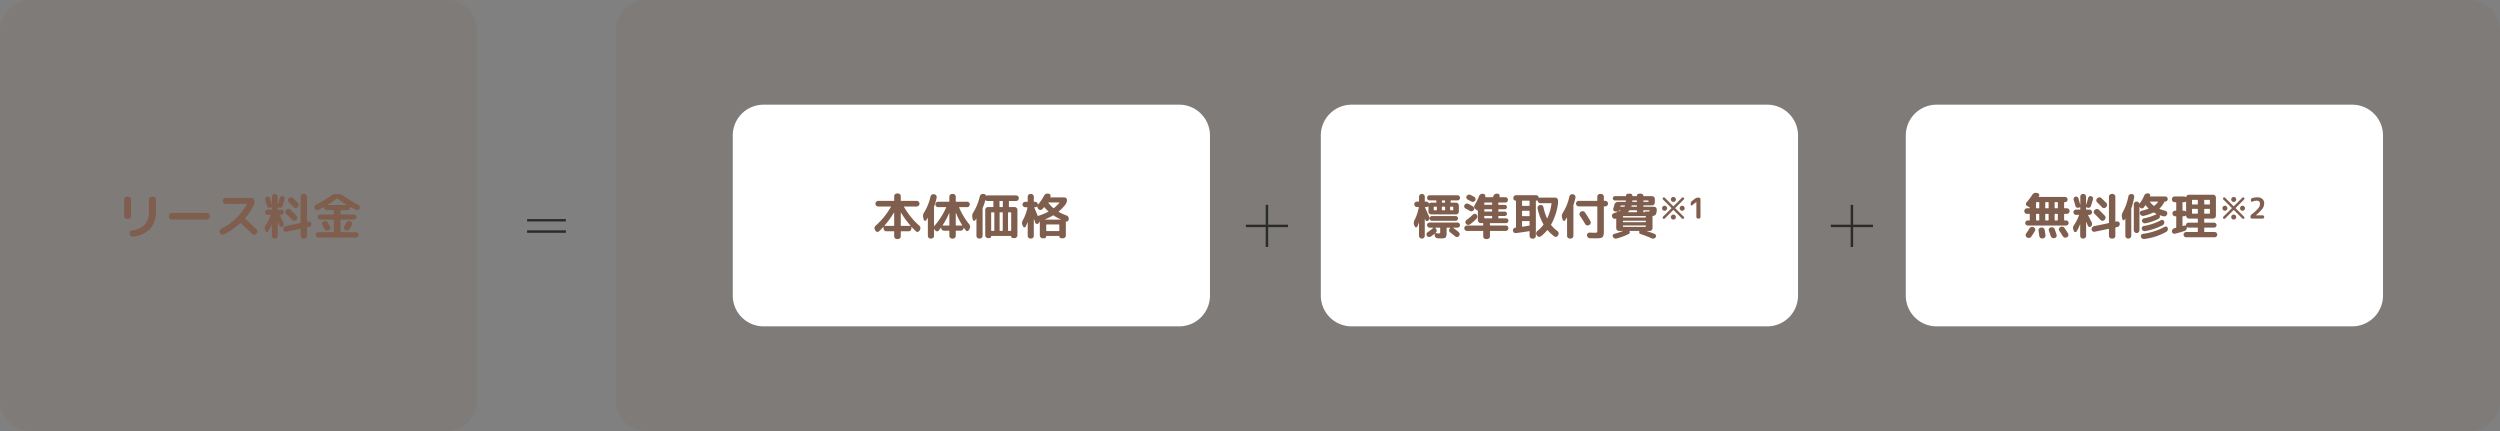 <svg xmlns="http://www.w3.org/2000/svg" width="812" height="140" viewBox="0 0 812 140">
  <rect x="0" y="0" width="812" height="140" fill="#808080" stroke="none"/>
  <g id="グループ_2822" data-name="グループ 2822" transform="translate(-344 -1356)">
    <path id="パス_1833" data-name="パス 1833" d="M10,0H602a10,10,0,0,1,10,10V130a10,10,0,0,1-10,10H10A10,10,0,0,1,0,130V10A10,10,0,0,1,10,0Z" transform="translate(544 1356)" fill="#715345" opacity="0.1"/>
    <path id="パス_1832" data-name="パス 1832" d="M10,0H145a10,10,0,0,1,10,10V130a10,10,0,0,1-10,10H10A10,10,0,0,1,0,130V10A10,10,0,0,1,10,0Z" transform="translate(344 1356)" fill="#715345" opacity="0.1"/>
    <path id="パス_1840" data-name="パス 1840" d="M44.772,4.888a.85.85,0,0,1,.632.272.889.889,0,0,1,.264.64V9.272a8.787,8.787,0,0,1-1.8,5.96,8.921,8.921,0,0,1-5.64,2.616.987.987,0,0,1-1.12-.768l-.032-.208a.8.8,0,0,1,.12-.648.827.827,0,0,1,.568-.36,7.143,7.143,0,0,0,4.384-1.984A6.975,6.975,0,0,0,43.38,9.32V5.8a.929.929,0,0,1,.912-.912Zm-8.544,7.2a.9.9,0,0,1-.9-.9V5.8a.889.889,0,0,1,.264-.64.85.85,0,0,1,.632-.272h.432a.929.929,0,0,1,.912.912v5.392a.85.85,0,0,1-.272.632.889.889,0,0,1-.64.264Zm14.56.224a.85.85,0,0,1-.632-.272.889.889,0,0,1-.264-.64v-.32a.889.889,0,0,1,.264-.64.85.85,0,0,1,.632-.272H62.212a.85.85,0,0,1,.632.272.889.889,0,0,1,.264.64v.32a.889.889,0,0,1-.264.64.85.85,0,0,1-.632.272Zm15.7,4.416-.08-.16a.839.839,0,0,1-.064-.68.889.889,0,0,1,.432-.536,19.687,19.687,0,0,0,8.4-7.984q.032-.032,0-.08a.094.094,0,0,0-.08-.048h-6.8a.929.929,0,0,1-.912-.912v-.16a.85.85,0,0,1,.272-.632.889.889,0,0,1,.64-.264h8.416a.889.889,0,0,1,.64.264.85.85,0,0,1,.272.632v.16a3.781,3.781,0,0,1-.4,1.744,17.909,17.909,0,0,1-2.608,3.76.12.12,0,0,0,0,.192q2.1,1.92,3.728,3.5a.876.876,0,0,1,.272.64.9.9,0,0,1-.256.64l-.192.176a.913.913,0,0,1-.648.256.885.885,0,0,1-.648-.272q-2.016-1.984-3.68-3.488a.17.17,0,0,0-.208.016,23.522,23.522,0,0,1-5.232,3.632.892.892,0,0,1-.712.056A.909.909,0,0,1,66.484,16.728ZM90.372,8.3q-.832-.88-1.584-1.616a.888.888,0,0,1,0-1.248l.08-.064a.957.957,0,0,1,.68-.272.9.9,0,0,1,.664.272q.576.544,1.584,1.584a.82.82,0,0,1,.232.64.97.97,0,0,1-.3.64l-.1.1A.832.832,0,0,1,91,8.576.86.86,0,0,1,90.372,8.3Zm-2.4.928.08-.08a.948.948,0,0,1,.672-.272.894.894,0,0,1,.656.272q.832.784,1.92,1.92a.856.856,0,0,1,.24.648.945.945,0,0,1-.288.648l-.1.1a.832.832,0,0,1-.632.248.86.86,0,0,1-.632-.28q-.944-1.024-1.936-1.968A.84.84,0,0,1,87.7,9.84.816.816,0,0,1,87.972,9.224Zm7.184,3.7a.778.778,0,0,1,.664.144.787.787,0,0,1,.328.576,1.013,1.013,0,0,1-.192.7.964.964,0,0,1-.608.392l-.5.1a.161.161,0,0,0-.128.176v2.592a.85.85,0,0,1-.272.632.889.889,0,0,1-.64.264h-.256a.889.889,0,0,1-.64-.264.85.85,0,0,1-.272-.632v-2.16q0-.144-.128-.112L88,16.248a.778.778,0,0,1-.664-.144.787.787,0,0,1-.328-.576,1.013,1.013,0,0,1,.192-.7.964.964,0,0,1,.608-.392l4.7-.976a.151.151,0,0,0,.128-.16V4.888a.85.85,0,0,1,.272-.632.889.889,0,0,1,.64-.264h.256a.889.889,0,0,1,.64.264.85.85,0,0,1,.272.632v7.984q0,.144.128.112ZM81.268,16.072l-.16-.384a1.5,1.5,0,0,1,.176-1.552A13.573,13.573,0,0,0,82.9,10.92q.032-.128-.1-.128h-.832a.874.874,0,0,1-.864-.864.8.8,0,0,1,.256-.6.844.844,0,0,1,.608-.248h1.216a.127.127,0,0,0,.144-.144V8.424q0-.128-.128-.1l-.368.128a.781.781,0,0,1-.672-.048.829.829,0,0,1-.416-.528q-.144-.544-.576-1.952a.821.821,0,0,1,.056-.624.808.808,0,0,1,.472-.416.778.778,0,0,1,1.008.512q.368,1.184.592,2.128a.016.016,0,1,0,.032,0V4.888a.9.9,0,0,1,.9-.9h.064a.9.9,0,0,1,.9.9V7.464q.016.016.048,0a21.951,21.951,0,0,0,.608-2.112.828.828,0,0,1,.36-.52.807.807,0,0,1,.616-.12.828.828,0,0,1,.52.36.757.757,0,0,1,.1.616q-.272,1.056-.656,2.224a.819.819,0,0,1-.456.512.879.879,0,0,1-.7.032l-.32-.128q-.128-.032-.128.1v.512a.127.127,0,0,0,.144.144h.96a.847.847,0,0,1,.848.848.844.844,0,0,1-.248.608.8.8,0,0,1-.6.256H85.94a.079.079,0,0,0-.072.04.072.072,0,0,0-.008.072q.4.768,1.184,2.336a1.044,1.044,0,0,1,.1.7,1.1,1.1,0,0,1-.36.624.583.583,0,0,1-.544.136.6.6,0,0,1-.432-.36q-.1-.192-.272-.608t-.256-.608q-.016-.032-.04-.032t-.024.032v4.464a.85.85,0,0,1-.272.632.889.889,0,0,1-.64.264h-.1a.889.889,0,0,1-.64-.264.85.85,0,0,1-.272-.632V13.9q0-.032-.016-.032a.046.046,0,0,0-.032.016,11.772,11.772,0,0,1-1.1,2.272.445.445,0,0,1-.456.224A.5.5,0,0,1,81.268,16.072Zm20.4-.224a.924.924,0,0,1-.7.04.909.909,0,0,1-.528-.456q-.384-.736-.7-1.248a.8.8,0,0,1-.1-.664.831.831,0,0,1,.416-.536l.1-.064a.924.924,0,0,1,.712-.1.88.88,0,0,1,.568.432q.576.96.768,1.344a.819.819,0,0,1,.048.688.879.879,0,0,1-.464.512Zm7.072-3.008.112.048a.849.849,0,0,1,.456.512.882.882,0,0,1-.04.688q-.432.8-.768,1.36a.892.892,0,0,1-.568.416.924.924,0,0,1-.712-.1l-.064-.048a.858.858,0,0,1-.408-.552.872.872,0,0,1,.1-.68q.416-.72.672-1.232a.85.85,0,0,1,.52-.456A.9.9,0,0,1,108.74,12.84ZM98.388,9.16a.858.858,0,0,1-.688.032.872.872,0,0,1-.512-.48.857.857,0,0,1-.024-.7.977.977,0,0,1,.472-.52,29.989,29.989,0,0,0,4.8-2.9,2.722,2.722,0,0,1,1.632-.56h.864a2.722,2.722,0,0,1,1.632.56,30.645,30.645,0,0,0,4.784,2.9.977.977,0,0,1,.472.52.9.9,0,0,1-.008.7.872.872,0,0,1-.512.48.858.858,0,0,1-.688-.032q-1.072-.512-1.888-.96a.064.064,0,0,0-.08.08.485.485,0,0,1,.016.144.831.831,0,0,1-.24.6.791.791,0,0,1-.592.248h-2.1q-.144,0-.144.128v1.12q0,.128.144.128h4.24a.847.847,0,0,1,.848.848.791.791,0,0,1-.248.592.831.831,0,0,1-.6.24h-4.24a.127.127,0,0,0-.144.144V16.28q0,.128.144.128H110.6a.831.831,0,0,1,.608.256.879.879,0,0,1,.008,1.232.823.823,0,0,1-.616.256H98.4a.823.823,0,0,1-.616-.256.879.879,0,0,1,.008-1.232.831.831,0,0,1,.608-.256h4.864q.144,0,.144-.128V12.472a.127.127,0,0,0-.144-.144h-4.24a.831.831,0,0,1-.6-.24.791.791,0,0,1-.248-.592.847.847,0,0,1,.848-.848h4.24q.144,0,.144-.128V9.4q0-.128-.144-.128h-2.1a.791.791,0,0,1-.592-.248.831.831,0,0,1-.24-.6.485.485,0,0,1,.016-.144.064.064,0,0,0-.08-.08Q99.46,8.648,98.388,9.16ZM104.4,5.48a32.388,32.388,0,0,1-2.928,2.032.039.039,0,0,0-.024.048.038.038,0,0,0,.04.032h6.016a.038.038,0,0,0,.04-.032.039.039,0,0,0-.024-.048A32.388,32.388,0,0,1,104.6,5.48.16.16,0,0,0,104.4,5.48Z" transform="translate(349 1415)" fill="#805e4e"/>
    <path id="パス_1837" data-name="パス 1837" d="M18.8,12.144H6.2v.792H18.8Zm0,3.672H6.2v.792H18.8Z" transform="translate(509 1415)" fill="#2b2b2b"/>
    <path id="パス_1834" data-name="パス 1834" d="M10,0H145a10,10,0,0,1,10,10V62a10,10,0,0,1-10,10H10A10,10,0,0,1,0,62V10A10,10,0,0,1,10,0Z" transform="translate(582 1390)" fill="#fff"/>
    <path id="パス_1841" data-name="パス 1841" d="M48.34,18.648a.889.889,0,0,1-.64-.264.85.85,0,0,1-.272-.632V16.264q0-.144-.128-.144H44.868a.85.85,0,0,1-.632-.272.889.889,0,0,1-.264-.64v-.432a.067.067,0,0,0-.04-.056q-.04-.024-.056.008-.72.784-1.36,1.392a.708.708,0,0,1-.608.192.687.687,0,0,1-.528-.352l-.176-.272a1.058,1.058,0,0,1-.152-.728,1.035,1.035,0,0,1,.344-.648A23.858,23.858,0,0,0,46.356,8.2q.064-.128-.064-.128H42.26a.905.905,0,0,1-.64-1.552.876.876,0,0,1,.64-.272H47.3a.113.113,0,0,0,.128-.128V4.728A.85.85,0,0,1,47.7,4.1a.889.889,0,0,1,.64-.264h.32a.889.889,0,0,1,.64.264.85.85,0,0,1,.272.632V6.12a.113.113,0,0,0,.128.128h5.04A.905.905,0,0,1,55.38,7.8a.876.876,0,0,1-.64.272H50.708q-.144,0-.08.128A23.988,23.988,0,0,0,55.6,14.312a1.035,1.035,0,0,1,.344.648,1.058,1.058,0,0,1-.152.728l-.176.272a.682.682,0,0,1-.52.352.739.739,0,0,1-.616-.192q-.576-.544-1.36-1.376-.016-.032-.056-.016t-.04.048v.432a.889.889,0,0,1-.264.64.85.85,0,0,1-.632.272H49.7q-.128,0-.128.144v1.488a.85.85,0,0,1-.272.632.889.889,0,0,1-.64.264Zm1.232-8.592v4.16q0,.144.128.144h2.944a.067.067,0,0,0,.056-.04q.024-.04.008-.056a28.9,28.9,0,0,1-3.072-4.224.054.054,0,0,0-.04-.016Q49.572,10.024,49.572,10.056ZM47.3,14.36q.128,0,.128-.144v-4.16q0-.032-.024-.032a.054.054,0,0,0-.04.016,28.9,28.9,0,0,1-3.072,4.224q-.032.064.064.1Zm9.744-1.984-.192-.736a2.032,2.032,0,0,1,.3-1.632,16.671,16.671,0,0,0,2.08-5.184.961.961,0,0,1,1.088-.736l.192.032a.915.915,0,0,1,.576.376.856.856,0,0,1,.144.664,18.745,18.745,0,0,1-.816,2.88.725.725,0,0,0-.048.256v6.24q0,.032.032,0a1,1,0,0,1,.176-.272,23.026,23.026,0,0,0,3.728-5.856q.064-.128-.08-.128H61.7a.836.836,0,0,1-.624-.264.869.869,0,0,1,0-1.232A.836.836,0,0,1,61.7,6.52h3.52q.128,0,.128-.144V4.888a.85.85,0,0,1,.272-.632.889.889,0,0,1,.64-.264h.272a.9.9,0,0,1,.9.9V6.376a.127.127,0,0,0,.144.144h3.536a.836.836,0,0,1,.624.264.869.869,0,0,1,0,1.232.836.836,0,0,1-.624.264h-2.5q-.144,0-.08.128a22.978,22.978,0,0,0,3.248,5.408,1.353,1.353,0,0,1,.3.728,1.223,1.223,0,0,1-.168.76l-.256.448a.557.557,0,0,1-.48.288.569.569,0,0,1-.512-.24q-.48-.672-.624-.88-.032-.016-.064.032v.08a.85.85,0,0,1-.272.632.889.889,0,0,1-.64.264H67.572a.127.127,0,0,0-.144.144v1.52a.9.9,0,0,1-.9.9H66.26a.889.889,0,0,1-.64-.264.85.85,0,0,1-.272-.632v-1.52q0-.144-.128-.144h-1.6a.889.889,0,0,1-.64-.264.85.85,0,0,1-.272-.632v-.064a.051.051,0,0,0-.032-.048.032.032,0,0,0-.048.016l-.672.912a.736.736,0,0,1-.576.28.707.707,0,0,1-.576-.248l-.224-.272a1.342,1.342,0,0,1-.16-.272q-.048-.048-.048,0v2.256a.85.85,0,0,1-.272.632.889.889,0,0,1-.64.264h-.192a.9.9,0,0,1-.9-.9V11.816a.028.028,0,0,0-.032-.032.065.065,0,0,0-.048.016q-.16.272-.48.752a.382.382,0,0,1-.432.16A.421.421,0,0,1,57.044,12.376Zm10.384-2.208V14.12q0,.128.144.128H69.46a.079.079,0,0,0,.072-.04.053.053,0,0,0-.008-.072,23.992,23.992,0,0,1-2.032-3.968.054.054,0,0,0-.04-.016Q67.428,10.152,67.428,10.168Zm-4.24,3.952a.063.063,0,0,0-.008.08.077.077,0,0,0,.072.048H65.22a.113.113,0,0,0,.128-.128V10.184q-.016-.016-.048,0A23.518,23.518,0,0,1,63.188,14.12ZM84.836,6.28a.127.127,0,0,0-.144.144v1.7q0,.128.144.128h1.712a.929.929,0,0,1,.912.912v8.272a.85.85,0,0,1-.272.632.889.889,0,0,1-.64.264h-.512a.6.6,0,0,1-.432-.168.561.561,0,0,1-.176-.424q0-.1-.08-.1H79.012q-.08,0-.08.1a.561.561,0,0,1-.176.424.6.6,0,0,1-.432.168h-.416a.9.9,0,0,1-.9-.9V9.16a.889.889,0,0,1,.264-.64.85.85,0,0,1,.632-.272h1.616a.113.113,0,0,0,.128-.128v-1.7q0-.144-.128-.144H77.732a.89.89,0,0,1-.576-.208.087.087,0,0,0-.08-.024.077.077,0,0,0-.064.056,17.433,17.433,0,0,1-.8,2.352.738.738,0,0,0-.064.256v8.88a.9.9,0,0,1-.9.9H75.06a.889.889,0,0,1-.64-.264.85.85,0,0,1-.272-.632V12.04a.038.038,0,0,0-.032-.04.039.039,0,0,0-.048.024q-.224.352-.336.512a.386.386,0,0,1-.424.168.4.4,0,0,1-.328-.328l-.16-.736a2.088,2.088,0,0,1,.3-1.632,17.07,17.07,0,0,0,2.1-5.184,1.029,1.029,0,0,1,.392-.624.973.973,0,0,1,.7-.208l.224.016a.749.749,0,0,1,.688.464q.064.128.176.064a1.084,1.084,0,0,1,.336-.064h9.28a.9.9,0,0,1,.9.9.889.889,0,0,1-.264.64.85.85,0,0,1-.632.272Zm-4.88,9.568v-5.76q0-.128-.144-.128H79.06a.113.113,0,0,0-.128.128v5.76q0,.144.128.144h.752A.127.127,0,0,0,79.956,15.848Zm2.736,0v-5.76a.113.113,0,0,0-.128-.128H81.8a.113.113,0,0,0-.128.128v5.76q0,.144.128.144h.768Q82.692,15.992,82.692,15.848Zm.032-7.728v-1.7a.127.127,0,0,0-.144-.144h-.8a.127.127,0,0,0-.144.144v1.7q0,.128.144.128h.8Q82.724,8.248,82.724,8.12ZM85.3,9.96h-.752q-.144,0-.144.128v5.76a.127.127,0,0,0,.144.144H85.3q.128,0,.128-.144v-5.76A.113.113,0,0,0,85.3,9.96Zm4.016,4.608-.192-.4a1.679,1.679,0,0,1,.08-1.6,15.557,15.557,0,0,0,1.52-4.128q.032-.128-.1-.128h-.64a.836.836,0,0,1-.624-.264.869.869,0,0,1,0-1.232.836.836,0,0,1,.624-.264h.688q.128,0,.128-.144V4.888a.85.85,0,0,1,.272-.632.889.889,0,0,1,.64-.264h.16a.889.889,0,0,1,.64.264.85.85,0,0,1,.272.632v1.52q0,.144.128.144h.3a.836.836,0,0,1,.624.264.857.857,0,0,1,.256.616v.016q0,.032.024.032a.054.054,0,0,0,.04-.016l.016-.016a16.353,16.353,0,0,0,1.936-2.88,1.313,1.313,0,0,1,.544-.56A1.115,1.115,0,0,1,97.4,3.88l.208.032a.687.687,0,0,1,.528.352.649.649,0,0,1,.032.624.078.078,0,0,1-.016.04.262.262,0,0,1-.032.04.121.121,0,0,0,.008.1.077.077,0,0,0,.072.048h4.512a.819.819,0,0,1,.592.232.778.778,0,0,1,.24.584,2.369,2.369,0,0,1-.48,1.488,13.5,13.5,0,0,1-2.192,2.272q-.1.064.016.144a16.2,16.2,0,0,0,2.528,1.152,1.07,1.07,0,0,1,.7,1.184l-.048.288a.564.564,0,0,1-.28.408.614.614,0,0,1-.5.056q-.1-.032-.1.08v4.48a.889.889,0,0,1-.264.64.85.85,0,0,1-.632.272h-.576a.685.685,0,0,1-.656-.656.085.085,0,0,0-.1-.1H96.916a.085.085,0,0,0-.1.1.641.641,0,0,1-.192.456.62.62,0,0,1-.464.2h-.512a.929.929,0,0,1-.912-.912V12.968q0-.064-.08.016-.032.016-.032.032a1.025,1.025,0,0,1-.432.608.632.632,0,0,1-.96-.32q-.064-.176-.192-.568t-.208-.6a.046.046,0,0,0-.032-.016q-.016,0-.016.032v5.44a.85.85,0,0,1-.272.632.889.889,0,0,1-.64.264h-.16a.889.889,0,0,1-.64-.264.85.85,0,0,1-.272-.632V13.16q-.016-.016-.048,0-.368.96-.608,1.44a.419.419,0,0,1-.416.248A.446.446,0,0,1,89.316,14.568ZM101.06,15.9V14.04q0-.128-.144-.128H96.948a.113.113,0,0,0-.128.128V15.9q0,.144.128.144h3.968A.127.127,0,0,0,101.06,15.9Zm.48-3.648a15.466,15.466,0,0,1-2.32-1.264.177.177,0,0,0-.224,0,21.267,21.267,0,0,1-2.624,1.28.046.046,0,0,0-.016.032q0,.016.032.016h5.136q.032,0,.032-.024A.054.054,0,0,0,101.54,12.248ZM97.556,6.76a.069.069,0,0,0-.056.032.057.057,0,0,0-.008.064,11.04,11.04,0,0,0,1.6,1.7q.128.1.208.032a11.448,11.448,0,0,0,1.792-1.728q.064-.1-.064-.1ZM93.028,8.312q-.144,0-.08.112.208.48.568,1.376t.5,1.232a.134.134,0,0,0,.176.08h.032a18.292,18.292,0,0,0,3.248-1.344q.112-.048,0-.16a13.866,13.866,0,0,1-1.248-1.28.1.1,0,0,0-.176.016q-.368.432-.512.592a.775.775,0,0,1-.624.256.88.88,0,0,1-.624-.288l-.112-.112a.926.926,0,0,1-.24-.736q0-.1-.064-.032a.838.838,0,0,1-.656.288Z" transform="translate(587 1415)" fill="#805e4e"/>
    <path id="パス_1835" data-name="パス 1835" d="M10,0H145a10,10,0,0,1,10,10V62a10,10,0,0,1-10,10H10A10,10,0,0,1,0,62V10A10,10,0,0,1,10,0Z" transform="translate(773 1390)" fill="#fff"/>
    <path id="パス_1836" data-name="パス 1836" d="M10,0H145a10,10,0,0,1,10,10V62a10,10,0,0,1-10,10H10A10,10,0,0,1,0,62V10A10,10,0,0,1,10,0Z" transform="translate(963 1390)" fill="#fff"/>
    <path id="パス_1842" data-name="パス 1842" d="M31.1,12.712a.768.768,0,1,1,0-1.536h7.7a.768.768,0,1,1,0,1.536Zm6.96,2.24a.051.051,0,0,0-.048.032.032.032,0,0,0,.016.048,18.534,18.534,0,0,1,1.76,1.376.884.884,0,0,1,.3.608.871.871,0,0,1-.208.656.871.871,0,0,1-1.232.1q-1.088-.9-1.648-1.312a.852.852,0,0,1-.336-.576.751.751,0,0,1,.192-.624l.176-.192q.032-.016.008-.064t-.056-.048H36a.127.127,0,0,0-.144.144v1.3a3.22,3.22,0,0,1-.272,1.688q-.272.344-1.328.344-.7,0-1.28-.032A1.013,1.013,0,0,1,32.3,18.1a.926.926,0,0,1-.3-.656l-.032-.4q0-.128-.128-.048a13.366,13.366,0,0,1-1.152.848.882.882,0,0,1-.672.112.9.9,0,0,1-.56-.384.8.8,0,0,1-.12-.632.766.766,0,0,1,.36-.52,13.3,13.3,0,0,0,1.776-1.36q.032-.016.016-.064t-.048-.048H30.351a.832.832,0,1,1,0-1.664h9.024a.832.832,0,1,1,0,1.664Zm-4.288,1.312V15.1q0-.144-.128-.144H32.271q-.032,0-.056.048t.008.064l.16.192a.948.948,0,0,1,.248.672.846.846,0,0,1-.3.64.343.343,0,0,1-.08.064q-.032.016-.008.064t.056.048q.7.048.992.048a.756.756,0,0,0,.416-.064A.9.9,0,0,0,33.775,16.264Zm-8.24-1.7-.176-.4a1.8,1.8,0,0,1,.064-1.616,15.925,15.925,0,0,0,1.408-4.176q.032-.128-.112-.128h-.48a.836.836,0,0,1-.624-.264.869.869,0,0,1,0-1.232.836.836,0,0,1,.624-.264h.528A.113.113,0,0,0,26.9,6.36V4.888a.85.85,0,0,1,.272-.632.889.889,0,0,1,.64-.264h.048a.889.889,0,0,1,.64.264.85.85,0,0,1,.272.632V6.36q0,.128.144.128h.368a.817.817,0,0,1,.816.592.08.08,0,0,0,.064.04q.048.008.064-.024a.83.83,0,0,1,.656-.272H32.4a.113.113,0,0,0,.128-.128V6.232A.113.113,0,0,0,32.4,6.1H30.351a.791.791,0,0,1-.592-.248.831.831,0,0,1-.24-.6.82.82,0,0,1,.832-.832h9.024a.82.82,0,0,1,.832.832.831.831,0,0,1-.24.6.791.791,0,0,1-.592.248H37.311q-.144,0-.144.128V6.7q0,.128.144.128h1.616a.929.929,0,0,1,.912.912v2a.85.85,0,0,1-.272.632.889.889,0,0,1-.64.264H30.879a.889.889,0,0,1-.64-.264.85.85,0,0,1-.272-.632V8.056a.051.051,0,0,0-.032-.048.052.052,0,0,0-.064.016.872.872,0,0,1-.592.224h-.352q-.144,0-.08.128.064.16,1.344,3.008a1.075,1.075,0,0,1,.056.7,1.028,1.028,0,0,1-.376.584.606.606,0,0,1-.944-.256q-.016-.048-.056-.152t-.056-.152a.046.046,0,0,0-.032-.016q-.016,0-.016.032v5.472a.85.85,0,0,1-.272.632.889.889,0,0,1-.64.264h-.048a.889.889,0,0,1-.64-.264.85.85,0,0,1-.272-.632V13.336q-.016-.016-.048,0-.272.752-.5,1.248a.4.4,0,0,1-.408.248A.422.422,0,0,1,25.535,14.568Zm11.472-6.3v.88a.127.127,0,0,0,.144.144h.736q.128,0,.128-.144v-.88q0-.144-.128-.144h-.736A.127.127,0,0,0,37.007,8.264ZM34.335,6.232V6.7q0,.128.144.128h.736q.144,0,.144-.128V6.232q0-.128-.144-.128h-.736Q34.335,6.1,34.335,6.232Zm-.016,2.032v.88q0,.144.128.144h.8q.128,0,.128-.144v-.88q0-.144-.128-.144h-.8Q34.319,8.12,34.319,8.264Zm-2.64,0v.88q0,.144.128.144h.752q.128,0,.128-.144v-.88q0-.144-.128-.144h-.752Q31.679,8.12,31.679,8.264Zm13.56-2.776a.827.827,0,0,1-.1.664.872.872,0,0,1-.552.392.914.914,0,0,1-.68-.088q-.4-.224-1.216-.656a.8.8,0,0,1-.32-1.12.952.952,0,0,1,.552-.432.881.881,0,0,1,.7.064q.3.144,1.216.64A.8.8,0,0,1,45.239,5.488Zm-3.224,3.24a.826.826,0,0,1-.416-.512.794.794,0,0,1,.08-.64A.93.93,0,0,1,42.9,7.208q.736.368,1.472.8a.858.858,0,0,1,.408.552.793.793,0,0,1-.12.664.929.929,0,0,1-1.248.272Q42.767,9.112,42.015,8.728Zm1.424,5.152a.959.959,0,0,1-.688.152.931.931,0,0,1-.608-.36.811.811,0,0,1-.168-.648.868.868,0,0,1,.36-.584A19.44,19.44,0,0,0,44.4,10.7a.812.812,0,0,1,1.184.016.935.935,0,0,1,.264.64.874.874,0,0,1-.248.64A15.12,15.12,0,0,1,43.439,13.88Zm6.64-.416a.127.127,0,0,0-.144.144v.512q0,.128.144.128h4.976a.857.857,0,0,1,.616.256.869.869,0,0,1,0,1.248.857.857,0,0,1-.616.256H50.079a.127.127,0,0,0-.144.144v1.6a.9.9,0,0,1-.9.9h-.384a.9.9,0,0,1-.9-.9v-1.6a.127.127,0,0,0-.144-.144H42.479a.857.857,0,0,1-.616-.256.869.869,0,0,1,0-1.248.857.857,0,0,1,.616-.256h5.136q.144,0,.144-.128v-.512a.127.127,0,0,0-.144-.144h-.688a.929.929,0,0,1-.912-.912V9.592a.245.245,0,0,0-.112-.208l-.7-.464a.929.929,0,0,1-.272-1.248,19.737,19.737,0,0,0,1.488-3.008,1.156,1.156,0,0,1,.48-.576,1.011,1.011,0,0,1,.72-.144l.208.032a.7.7,0,0,1,.52.344.685.685,0,0,1,.072.616q-.032.112.1.112h2.256a.175.175,0,0,0,.176-.112q.016-.048.056-.136t.056-.136A1.15,1.15,0,0,1,52.239,3.9l.208.016a.67.67,0,0,1,.536.328.715.715,0,0,1,.072.632l-.016.032v.032q-.032.112.1.112h1.792a.817.817,0,0,1,.6.248.889.889,0,0,1,0,1.232.817.817,0,0,1-.6.248H52.8q-.144,0-.144.128v.5q0,.128.144.128h1.952a.67.67,0,0,1,.5.208.755.755,0,0,1,0,1.024.67.67,0,0,1-.5.208H52.8q-.144,0-.144.128v.48a.127.127,0,0,0,.144.144h1.952a.67.67,0,0,1,.5.208.71.71,0,0,1,.2.512.684.684,0,0,1-.7.7H52.8a.127.127,0,0,0-.144.144v.48a.127.127,0,0,0,.144.144h2.368a.765.765,0,0,1,.768.768.767.767,0,0,1-.224.552.728.728,0,0,1-.544.232ZM48.1,6.9v.5q0,.128.144.128H50.5q.144,0,.144-.128V6.9q0-.128-.144-.128H48.239Q48.1,6.776,48.1,6.9Zm0,2.192v.48a.127.127,0,0,0,.144.144H50.5a.127.127,0,0,0,.144-.144V9.1q0-.128-.144-.128H48.239Q48.1,8.968,48.1,9.1Zm.144,2.816H50.5a.127.127,0,0,0,.144-.144v-.48a.127.127,0,0,0-.144-.144H48.239a.127.127,0,0,0-.144.144v.48A.127.127,0,0,0,48.239,11.912ZM58.367,16.7a.809.809,0,0,1-.64-.184.834.834,0,0,1-.32-.6.925.925,0,0,1,.784-.992h.064q.144-.032.144-.144V6.28a.1.1,0,0,0-.112-.112.728.728,0,0,1-.536-.216.709.709,0,0,1-.216-.52V5.288a.9.9,0,0,1,.88-.88h6.512a.831.831,0,0,1,.6.24.9.9,0,0,1,.28.576.079.079,0,0,0,.04.072.053.053,0,0,0,.072-.008.917.917,0,0,1,.416-.1h4.8a.889.889,0,0,1,.64.264.85.85,0,0,1,.272.632V7a18.975,18.975,0,0,1-2.24,6.912.184.184,0,0,0,.032.224,10.155,10.155,0,0,0,1.968,1.872,1,1,0,0,1,.32,1.3l-.112.192a.8.8,0,0,1-.528.408.738.738,0,0,1-.64-.12,13.938,13.938,0,0,1-2.176-2.016q-.08-.08-.16.016a12.627,12.627,0,0,1-2.032,1.968.846.846,0,0,1-.672.16.832.832,0,0,1-.576-.384l-.16-.24a.914.914,0,0,1-.112-.688.968.968,0,0,1,.384-.592,11.06,11.06,0,0,0,1.936-1.984.207.207,0,0,0,.016-.208,18.318,18.318,0,0,1-1.888-5.072.922.922,0,0,1,.128-.7.875.875,0,0,1,.576-.416l.144-.032a.841.841,0,0,1,.664.12.867.867,0,0,1,.392.568,16.772,16.772,0,0,0,1.152,3.6.065.065,0,0,0,.112,0,17.128,17.128,0,0,0,1.36-4.752Q69.967,7,69.823,7H66.335a.859.859,0,0,1-.608-.24.9.9,0,0,1-.288-.592q0-.112-.112-.08a.923.923,0,0,1-.352.08.113.113,0,0,0-.128.128V17.608a.929.929,0,0,1-.912.912H63.7a.85.85,0,0,1-.632-.272.889.889,0,0,1-.264-.64V16.2q0-.144-.144-.112Q60.319,16.472,58.367,16.7Zm2-10.384V7.72a.127.127,0,0,0,.144.144h2.144A.127.127,0,0,0,62.8,7.72V6.312a.127.127,0,0,0-.144-.144H60.511A.127.127,0,0,0,60.367,6.312Zm0,3.28v1.456a.127.127,0,0,0,.144.144h2.144a.127.127,0,0,0,.144-.144V9.592q0-.128-.144-.128H60.511Q60.367,9.464,60.367,9.592Zm0,3.328V14.5q0,.16.144.128l1.232-.192.912-.144a.156.156,0,0,0,.144-.16V12.92q0-.128-.144-.128H60.511Q60.367,12.792,60.367,12.92ZM78.8,8.04a.929.929,0,0,1-.912-.912.85.85,0,0,1,.272-.632.889.889,0,0,1,.64-.264h5.856a.127.127,0,0,0,.144-.144v-1.2a.9.9,0,0,1,.9-.9h.32a.889.889,0,0,1,.64.264.85.85,0,0,1,.272.632v1.2a.127.127,0,0,0,.144.144h.3a.889.889,0,0,1,.64.264.85.85,0,0,1,.272.632.929.929,0,0,1-.912.912h-.3a.127.127,0,0,0-.144.144V15.8q0,.656-.024,1.032a2.7,2.7,0,0,1-.136.7,1.236,1.236,0,0,1-.256.472,1.173,1.173,0,0,1-.48.248,3.077,3.077,0,0,1-.72.128q-.384.024-1.056.024-1.072,0-1.856-.032a.953.953,0,0,1-.656-.288,1.02,1.02,0,0,1-.3-.656.821.821,0,0,1,.24-.632.785.785,0,0,1,.624-.248q1.04.048,1.584.048a1.651,1.651,0,0,0,.784-.1q.128-.1.128-.648V8.184a.127.127,0,0,0-.144-.144Zm3.408,6.016-.112.064a.879.879,0,0,1-.688.072.861.861,0,0,1-.544-.424q-.848-1.472-1.7-2.7a.915.915,0,0,1-.144-.68.828.828,0,0,1,.384-.568l.112-.08A.869.869,0,0,1,80.2,9.6a.879.879,0,0,1,.584.376q1.088,1.616,1.776,2.848a.818.818,0,0,1,.08.688A.89.89,0,0,1,82.207,14.056Zm-8.656-1.664-.192-.7a1.959,1.959,0,0,1,.272-1.616,16.249,16.249,0,0,0,2.1-5.248.961.961,0,0,1,1.088-.736l.176.032a.905.905,0,0,1,.576.384.88.88,0,0,1,.144.672,18.085,18.085,0,0,1-.64,2.352.81.81,0,0,0-.032.272v9.792a.85.85,0,0,1-.272.632.889.889,0,0,1-.64.264h-.24a.889.889,0,0,1-.64-.264.85.85,0,0,1-.272-.632v-5.9q0-.032-.024-.032a.054.054,0,0,0-.04.016q-.256.432-.576.88a.415.415,0,0,1-.44.168A.434.434,0,0,1,73.551,12.392Zm16.112-.9-.048-.112a.838.838,0,0,1,.032-.68.825.825,0,0,1,.512-.44q.7-.224,1.312-.48a.046.046,0,0,0,.016-.032q0-.016-.032-.016l-.816-.048a.655.655,0,0,1-.544-.3.691.691,0,0,1-.1-.608q.256-.9.368-1.328a1.228,1.228,0,0,1,.424-.632,1.113,1.113,0,0,1,.712-.248h2.416q.16,0,.16-.128a.661.661,0,0,1,.008-.088.662.662,0,0,0,.008-.088q0-.144-.128-.144H90.543a.7.7,0,0,1,0-1.408h3.472a.1.1,0,0,0,.112-.112.683.683,0,0,1,.688-.688h.7a.683.683,0,0,1,.688.688.1.1,0,0,0,.112.112h1.248a.1.1,0,0,0,.112-.112.683.683,0,0,1,.688-.688h.688a.691.691,0,0,1,.5.2.651.651,0,0,1,.208.488q0,.112.1.112h2.72a.889.889,0,0,1,.64.264.85.85,0,0,1,.272.632v1.2a.929.929,0,0,1-.912.912H99.887a.113.113,0,0,0-.128.128v.176a.113.113,0,0,0,.128.128h3.328a.876.876,0,0,1,.64.272.822.822,0,0,1,.256.64,3.527,3.527,0,0,1-.312,1.584,1.161,1.161,0,0,1-.936.48q-.128,0-.128.144v3.84a.9.9,0,0,1-.9.9h-.928a.065.065,0,0,0-.016.048q1.648.544,2.56.928a.651.651,0,0,1,.392.456.758.758,0,0,1-.088.616.935.935,0,0,1-.544.408.987.987,0,0,1-.688-.04,34.791,34.791,0,0,0-3.68-1.408.653.653,0,0,1-.392-.36.611.611,0,0,1,.008-.536q.032-.112-.064-.112H95.3q-.08,0-.048.08a.619.619,0,0,1,.08.5.535.535,0,0,1-.3.384,19.511,19.511,0,0,1-3.984,1.5.939.939,0,0,1-.68-.064,1.106,1.106,0,0,1-.5-.5.644.644,0,0,1-.008-.584.651.651,0,0,1,.456-.376,26.985,26.985,0,0,0,2.784-.9.046.046,0,0,0,.016-.032q0-.016-.032-.016H91.855a.9.9,0,0,1-.9-.9V12.12q0-.128-.128-.1a.9.9,0,0,1-.7-.024A.847.847,0,0,1,89.663,11.5Zm10.1-5.248V6.44a.113.113,0,0,0,.128.128H101.3q.144,0,.144-.128V6.248q0-.128-.144-.128H99.887A.113.113,0,0,0,99.759,6.248Zm.8,8.3v-.176a.127.127,0,0,0-.144-.144H93.279a.127.127,0,0,0-.144.144v.176a.127.127,0,0,0,.144.144h7.136A.127.127,0,0,0,100.559,14.552Zm0-1.52V12.84a.127.127,0,0,0-.144-.144H93.279a.127.127,0,0,0-.144.144v.192q0,.128.144.128h7.136Q100.559,13.16,100.559,13.032Zm-.8-3.6V9.8a.113.113,0,0,0,.128.128h.288a.028.028,0,0,0,.032-.032.152.152,0,0,1,.048-.144.2.2,0,0,1,.144-.064q.48.016,1.04.016a.539.539,0,0,0,.264-.04q.056-.04.072-.232.032-.144-.112-.144H99.887Q99.759,9.288,99.759,9.432ZM96.175,6.264a.662.662,0,0,1-.008.088.662.662,0,0,0-.008.088.113.113,0,0,0,.128.128h1.248q.144,0,.144-.128V6.248q0-.128-.144-.128H96.319A.127.127,0,0,0,96.175,6.264Zm-.3,1.76q-.032.128.1.128h1.568q.144,0,.144-.128V7.848q0-.128-.144-.128H96.1q-.144,0-.16.112a.5.5,0,0,0-.032.1A.5.5,0,0,1,95.871,8.024ZM94.8,9.832a.044.044,0,0,0-.008.064.069.069,0,0,0,.056.032h2.688q.144,0,.144-.128V9.432a.127.127,0,0,0-.144-.144H95.391a.245.245,0,0,0-.208.112A4.485,4.485,0,0,1,94.8,9.832Zm5.616,1.344H93.279q-.144,0-.144.128V11.5a.127.127,0,0,0,.144.144h7.136a.127.127,0,0,0,.144-.144V11.3Q100.559,11.176,100.415,11.176ZM92.287,8.008q-.032.144.1.144h1.088a.2.2,0,0,0,.208-.112q.016-.032.048-.1t.048-.1q.032-.112-.1-.112H92.511a.151.151,0,0,0-.16.128.621.621,0,0,0-.032.08A.621.621,0,0,1,92.287,8.008Zm-.48,1.536a.041.041,0,0,0,.016.056.057.057,0,0,0,.064.008q.32-.16.464-.24a.065.065,0,0,0,.016-.048.028.028,0,0,0-.032-.032h-.3q-.112,0-.176.144a.183.183,0,0,1-.016.056A.172.172,0,0,1,91.807,9.544Zm14.039-.9a.79.79,0,0,1,.233-.574.767.767,0,0,1,.569-.238.812.812,0,0,1,0,1.624.767.767,0,0,1-.569-.238A.79.79,0,0,1,105.846,8.64Zm2.856,2.865a.812.812,0,0,1,1.624,0,.767.767,0,0,1-.238.569.823.823,0,0,1-1.148,0A.767.767,0,0,1,108.7,11.505Zm2.865-2.865a.813.813,0,0,1,.812-.812.767.767,0,0,1,.569.238.823.823,0,0,1,0,1.148.767.767,0,0,1-.569.238.813.813,0,0,1-.812-.812ZM108.7,5.775a.767.767,0,0,1,.238-.569.823.823,0,0,1,1.148,0,.767.767,0,0,1,.238.569.812.812,0,0,1-1.624,0Zm-2.557,5.609,2.744-2.735a.07.07,0,0,0,0-.112L106.144,5.8a.409.409,0,1,1,.579-.579l2.735,2.744a.07.07,0,0,0,.112,0L112.3,5.224a.409.409,0,1,1,.579.579l-2.744,2.735a.07.07,0,0,0,0,.112l2.744,2.735a.409.409,0,1,1-.579.579L109.57,9.219a.07.07,0,0,0-.112,0l-2.735,2.744a.409.409,0,1,1-.579-.579ZM115.561,7.7a.238.238,0,0,1-.275.028.246.246,0,0,1-.145-.233V7.119a1.027,1.027,0,0,1,.42-.849l1-.765a1.538,1.538,0,0,1,.952-.317h.28a.5.5,0,0,1,.369.159.518.518,0,0,1,.154.373v5.749a.518.518,0,0,1-.154.373.5.5,0,0,1-.369.159h-.28a.542.542,0,0,1-.532-.532V6.624l-.009-.009-.009.009Z" transform="translate(778 1415)" fill="#805e4e"/>
    <path id="パス_1843" data-name="パス 1843" d="M34.4,10.472a.912.912,0,0,1,0-1.824h.736a.113.113,0,0,0,.128-.128.232.232,0,0,0-.112-.192l-.784-.464a.66.66,0,0,1-.344-.52.743.743,0,0,1,.184-.6,19.735,19.735,0,0,0,1.9-2.512,1.384,1.384,0,0,1,.6-.5,1.214,1.214,0,0,1,.76-.088l.352.08a.675.675,0,0,1,.48.392.6.6,0,0,1-.032.6q-.016.016-.048.056a.123.123,0,0,0-.032.056.063.063,0,0,0-.008.08.077.077,0,0,0,.072.048h8.464a.849.849,0,0,1,.6,1.448.817.817,0,0,1-.6.248h-.144a.127.127,0,0,0-.144.144V8.52q0,.128.144.128h.72a.912.912,0,0,1,0,1.824h-.72q-.144,0-.144.128v1.856a.127.127,0,0,0,.144.144h.48a.82.82,0,0,1,.832.832.778.778,0,0,1-.24.584.819.819,0,0,1-.592.232H34.639a.819.819,0,0,1-.592-.232.778.778,0,0,1-.24-.584.82.82,0,0,1,.832-.832h.48a.127.127,0,0,0,.144-.144V10.6q0-.128-.144-.128Zm8.944-3.68V8.52a.113.113,0,0,0,.128.128h.768q.144,0,.144-.128V6.792a.127.127,0,0,0-.144-.144h-.768Q43.343,6.648,43.343,6.792Zm0,3.808v1.856q0,.144.128.144h.768a.127.127,0,0,0,.144-.144V10.6q0-.128-.144-.128h-.768A.113.113,0,0,0,43.343,10.6ZM40.3,6.792V8.52a.113.113,0,0,0,.128.128h.832a.113.113,0,0,0,.128-.128V6.792q0-.144-.128-.144h-.832Q40.3,6.648,40.3,6.792Zm0,3.808v1.856q0,.144.128.144h.832q.128,0,.128-.144V10.6a.113.113,0,0,0-.128-.128h-.832A.113.113,0,0,0,40.3,10.6ZM37.311,6.792V8.52q0,.128.144.128h.768a.113.113,0,0,0,.128-.128V6.792q0-.144-.128-.144h-.768A.127.127,0,0,0,37.311,6.792Zm0,3.808v1.856a.127.127,0,0,0,.144.144h.768q.128,0,.128-.144V10.6a.113.113,0,0,0-.128-.128h-.768Q37.311,10.472,37.311,10.6Zm-.848,4.192.1.048a.878.878,0,0,1,.448.528.787.787,0,0,1-.08.672q-.576.976-1.2,1.856a.943.943,0,0,1-.608.376.931.931,0,0,1-.7-.136l-.112-.08a.843.843,0,0,1-.224-1.216q.512-.7,1.1-1.664a1.021,1.021,0,0,1,.568-.432A.97.97,0,0,1,36.463,14.792Zm2.576.112a.932.932,0,0,1,.7.184.923.923,0,0,1,.376.6q.064.352.256,1.744a.819.819,0,0,1-.192.656.921.921,0,0,1-.608.336l-.192.032a.842.842,0,0,1-.664-.192.91.91,0,0,1-.344-.608q-.16-1.12-.256-1.712a.839.839,0,0,1,.152-.664.826.826,0,0,1,.584-.344Zm3.136-.064a1.073,1.073,0,0,1,.728.1.936.936,0,0,1,.472.528q.16.448.608,1.776a.784.784,0,0,1-.072.664.806.806,0,0,1-.536.392l-.144.048a.941.941,0,0,1-.7-.12,1.039,1.039,0,0,1-.464-.568q-.3-.96-.592-1.728a.766.766,0,0,1,.04-.656.749.749,0,0,1,.52-.4Zm3.072-.112a1.015,1.015,0,0,1,.72-.088.925.925,0,0,1,.592.408q.48.688,1.136,1.776a.847.847,0,0,1,.1.68.831.831,0,0,1-.416.536l-.1.048a.906.906,0,0,1-.7.072.984.984,0,0,1-.568-.424q-.576-.928-1.136-1.76a.8.8,0,0,1-.128-.656.774.774,0,0,1,.4-.528ZM58.719,8.3q-.832-.88-1.584-1.616a.889.889,0,0,1,0-1.248l.08-.064A.957.957,0,0,1,57.9,5.1a.9.9,0,0,1,.664.272q.576.544,1.584,1.584a.82.82,0,0,1,.232.64.97.97,0,0,1-.3.64l-.1.1a.832.832,0,0,1-.632.248A.86.86,0,0,1,58.719,8.3Zm-2.4.928.08-.08a.948.948,0,0,1,.672-.272.894.894,0,0,1,.656.272q.832.784,1.92,1.92a.856.856,0,0,1,.24.648.945.945,0,0,1-.288.648l-.1.1a.832.832,0,0,1-.632.248.86.86,0,0,1-.632-.28Q57.3,11.4,56.3,10.456a.84.84,0,0,1-.256-.616A.816.816,0,0,1,56.319,9.224Zm7.184,3.7a.778.778,0,0,1,.664.144.787.787,0,0,1,.328.576,1.013,1.013,0,0,1-.192.7.964.964,0,0,1-.608.392l-.5.1a.161.161,0,0,0-.128.176v2.592a.85.85,0,0,1-.272.632.889.889,0,0,1-.64.264H61.9a.889.889,0,0,1-.64-.264.85.85,0,0,1-.272-.632v-2.16q0-.144-.128-.112l-4.512.928a.778.778,0,0,1-.664-.144.787.787,0,0,1-.328-.576,1.013,1.013,0,0,1,.192-.7.964.964,0,0,1,.608-.392l4.7-.976a.151.151,0,0,0,.128-.16V4.888a.85.85,0,0,1,.272-.632.889.889,0,0,1,.64-.264h.256a.889.889,0,0,1,.64.264.85.85,0,0,1,.272.632v7.984q0,.144.128.112ZM49.615,16.072l-.16-.384a1.5,1.5,0,0,1,.176-1.552,13.573,13.573,0,0,0,1.616-3.216q.032-.128-.1-.128h-.832a.874.874,0,0,1-.864-.864.8.8,0,0,1,.256-.6.844.844,0,0,1,.608-.248h1.216a.127.127,0,0,0,.144-.144V8.424q0-.128-.128-.1l-.368.128a.781.781,0,0,1-.672-.048A.829.829,0,0,1,50.1,7.88q-.144-.544-.576-1.952a.821.821,0,0,1,.056-.624.808.808,0,0,1,.472-.416.778.778,0,0,1,1.008.512q.368,1.184.592,2.128a.016.016,0,0,0,.032,0V4.888a.9.9,0,0,1,.9-.9h.064a.9.9,0,0,1,.9.9V7.464q.016.016.048,0a21.953,21.953,0,0,0,.608-2.112.828.828,0,0,1,.36-.52.807.807,0,0,1,.616-.12.828.828,0,0,1,.52.36.757.757,0,0,1,.1.616q-.272,1.056-.656,2.224a.819.819,0,0,1-.456.512.879.879,0,0,1-.7.032l-.32-.128q-.128-.032-.128.1v.512a.127.127,0,0,0,.144.144h.96a.847.847,0,0,1,.848.848.844.844,0,0,1-.248.608.8.8,0,0,1-.6.256h-.352a.079.079,0,0,0-.072.04.072.072,0,0,0-.008.072q.4.768,1.184,2.336a1.044,1.044,0,0,1,.1.7,1.1,1.1,0,0,1-.36.624.583.583,0,0,1-.544.136.6.6,0,0,1-.432-.36q-.1-.192-.272-.608t-.256-.608q-.016-.032-.04-.032t-.024.032v4.464a.85.85,0,0,1-.272.632.889.889,0,0,1-.64.264h-.1a.889.889,0,0,1-.64-.264.85.85,0,0,1-.272-.632V13.9q0-.032-.016-.032a.046.046,0,0,0-.032.016,11.771,11.771,0,0,1-1.1,2.272.445.445,0,0,1-.456.224A.5.5,0,0,1,49.615,16.072ZM79.247,4.808a.832.832,0,1,1,0,1.664h-.1a.187.187,0,0,0-.192.128,6.49,6.49,0,0,1-1.552,2.128q-.08.08.048.144a16.946,16.946,0,0,0,1.872.608.839.839,0,0,1,.576,1.072l-.032.064a.965.965,0,0,1-.472.552.951.951,0,0,1-.712.088q-.992-.288-1.12-.336-.016-.016-.056.024T77.487,11a.862.862,0,0,1-.016.632.91.91,0,0,1-.432.472,17.079,17.079,0,0,1-4.224,1.424.912.912,0,0,1-.656-.12.936.936,0,0,1-.416-.52.633.633,0,0,1,.064-.584.793.793,0,0,1,.5-.36,17.882,17.882,0,0,0,4.112-1.36.065.065,0,0,0,0-.112q-.448-.208-.784-.4a.3.3,0,0,0-.256-.016,16.56,16.56,0,0,1-3.088,1.056.975.975,0,0,1-.72-.088,1.026,1.026,0,0,1-.5-.552.761.761,0,0,1,.544-1.024,17.376,17.376,0,0,0,2.144-.64q.128-.032.032-.128a8.42,8.42,0,0,1-.816-.976q-.112-.112-.16-.016-.256.368-.56.752a.678.678,0,0,1-.584.256.768.768,0,0,1-.584-.288l-.048-.048a.427.427,0,0,1-.08-.112.054.054,0,0,0-.04-.016q-.024,0-.024.032v7.5a.889.889,0,0,1-.264.64A.85.85,0,0,1,70,16.68h-.032a.929.929,0,0,1-.912-.912v-8.4a.85.85,0,0,1,.272-.632.889.889,0,0,1,.64-.264H70a.9.9,0,0,1,.864.656.058.058,0,0,0,.08,0A.562.562,0,0,0,71,7.048a.562.562,0,0,1,.056-.08,11.359,11.359,0,0,0,1.376-2.432,1.213,1.213,0,0,1,.488-.568,1.182,1.182,0,0,1,.728-.168l.128.016a.663.663,0,0,1,.5.3.6.6,0,0,1,.072.576q-.032.112.08.112ZM76.911,6.6a.063.063,0,0,0,.008-.08.077.077,0,0,0-.072-.048H74.383q-.128,0-.048.128a5.326,5.326,0,0,0,1.184,1.216.16.16,0,0,0,.192,0A4.476,4.476,0,0,0,76.911,6.6Zm-4.144,9.456a.894.894,0,0,1-.688-.12.917.917,0,0,1-.416-.552.735.735,0,0,1,.088-.624.762.762,0,0,1,.52-.352,17.951,17.951,0,0,0,5.616-1.888.649.649,0,0,1,.6-.056.7.7,0,0,1,.424.424,1.037,1.037,0,0,1-.008.728.973.973,0,0,1-.472.536A19.46,19.46,0,0,1,72.767,16.056ZM79.1,14.664a.644.644,0,0,1,.576-.048.624.624,0,0,1,.4.416,1.109,1.109,0,0,1-.016.72,1.025,1.025,0,0,1-.448.544,19.05,19.05,0,0,1-7.136,2.32.925.925,0,0,1-.68-.136,1,1,0,0,1-.424-.568.71.71,0,0,1,.1-.616A.729.729,0,0,1,72,16.952,20.391,20.391,0,0,0,79.1,14.664ZM68.367,4.024h.064a.792.792,0,0,1,.592.336.846.846,0,0,1,.16.672,21.825,21.825,0,0,1-.9,3.616.768.768,0,0,0-.048.272v8.672a.85.85,0,0,1-.272.632.889.889,0,0,1-.64.264h-.112a.9.9,0,0,1-.9-.9V12.056a.037.037,0,0,0-.024-.04.036.036,0,0,0-.04.008q-.016.032-.08.152t-.1.168a.346.346,0,0,1-.384.184.365.365,0,0,1-.32-.3l-.144-.64a2.287,2.287,0,0,1,.256-1.664,17.313,17.313,0,0,0,1.808-5.1,1.008,1.008,0,0,1,.384-.616A.907.907,0,0,1,68.367,4.024ZM82.335,6.68a.85.85,0,0,1-.632-.272.889.889,0,0,1-.264-.64V5.72a.889.889,0,0,1,.264-.64.85.85,0,0,1,.632-.272h3.04a.89.89,0,0,1,.576.208q.08.048.112-.032a.923.923,0,0,1,.9-.736h7.856a.929.929,0,0,1,.912.912v5.92a.929.929,0,0,1-.912.912H92.079q-.144,0-.144.128v1.072q0,.128.144.128h3.056a.8.8,0,1,1,0,1.6H92.079q-.144,0-.144.128v1.184q0,.128.144.128H95.3a.844.844,0,0,1,.608.248.8.8,0,0,1,.256.6.874.874,0,0,1-.864.864H86.079a.874.874,0,0,1-.864-.864.8.8,0,0,1,.256-.6.844.844,0,0,1,.608-.248h3.648a.113.113,0,0,0,.128-.128V15.064q0-.144-.128-.144H86.8a.813.813,0,0,1-.432-.128q-.08-.08-.08.064a1.122,1.122,0,0,1-.176.712,1.011,1.011,0,0,1-.576.44q-1.632.544-3.088.9a.8.8,0,0,1-.656-.128.732.732,0,0,1-.336-.56,1.02,1.02,0,0,1,.2-.7.979.979,0,0,1,.6-.4l.224-.056L82.7,15a.165.165,0,0,0,.144-.176v-3.44a.127.127,0,0,0-.144-.144H82.5a.85.85,0,0,1-.632-.272.889.889,0,0,1-.264-.64.9.9,0,0,1,.9-.9H82.7a.127.127,0,0,0,.144-.144V6.824A.127.127,0,0,0,82.7,6.68Zm9.6-.64V7.272a.127.127,0,0,0,.144.144h1.568q.128,0,.128-.144V6.04a.113.113,0,0,0-.128-.128H92.079Q91.935,5.912,91.935,6.04Zm0,2.944v1.28a.127.127,0,0,0,.144.144h1.568q.128,0,.128-.144V8.984q0-.144-.128-.144H92.079A.127.127,0,0,0,91.935,8.984ZM87.967,6.04V7.272a.127.127,0,0,0,.144.144h1.616q.128,0,.128-.144V6.04a.113.113,0,0,0-.128-.128H88.111Q87.967,5.912,87.967,6.04Zm0,2.944v1.28a.127.127,0,0,0,.144.144h1.616q.128,0,.128-.144V8.984q0-.144-.128-.144H88.111A.127.127,0,0,0,87.967,8.984Zm-3.088-2.16V9.288q0,.144.128.144h.32a.868.868,0,0,1,.64.256q.08.08.08-.048V6.52q0-.032-.04-.048t-.056.016a.893.893,0,0,1-.576.192h-.368Q84.879,6.68,84.879,6.824Zm0,4.56v2.9q0,.128.128.1a3.926,3.926,0,0,0,.384-.128.614.614,0,0,1,.544.064q.032.016.048-.008A.1.1,0,0,0,86,14.248V14.12a.792.792,0,0,1,.8-.8h2.928a.113.113,0,0,0,.128-.128V12.12a.113.113,0,0,0-.128-.128H86.959a.929.929,0,0,1-.912-.912v-.064a.054.054,0,0,0-.024-.048q-.024-.016-.056.016a.868.868,0,0,1-.64.256h-.32Q84.879,11.24,84.879,11.384ZM97.846,8.64a.79.79,0,0,1,.233-.574.767.767,0,0,1,.569-.238.812.812,0,0,1,0,1.624.767.767,0,0,1-.569-.238A.79.79,0,0,1,97.846,8.64Zm2.856,2.865a.812.812,0,0,1,1.624,0,.767.767,0,0,1-.238.569.823.823,0,0,1-1.148,0A.767.767,0,0,1,100.7,11.505Zm2.865-2.865a.813.813,0,0,1,.812-.812.767.767,0,0,1,.569.238.823.823,0,0,1,0,1.148.767.767,0,0,1-.569.238.813.813,0,0,1-.812-.812ZM100.7,5.775a.767.767,0,0,1,.238-.569.823.823,0,0,1,1.148,0,.767.767,0,0,1,.238.569.812.812,0,0,1-1.624,0Zm-2.557,5.609,2.744-2.735a.07.07,0,0,0,0-.112L98.144,5.8a.409.409,0,1,1,.579-.579l2.735,2.744a.07.07,0,0,0,.112,0L104.3,5.224a.409.409,0,1,1,.579.579l-2.744,2.735a.07.07,0,0,0,0,.112l2.744,2.735a.409.409,0,1,1-.579.579L101.57,9.219a.07.07,0,0,0-.112,0l-2.735,2.744a.409.409,0,1,1-.579-.579Zm13.262-4.3a2.93,2.93,0,0,1-.555,1.685,12.4,12.4,0,0,1-2.151,2.142q-.019.019-.019.028a.008.008,0,0,0,.009.009h2.2a.519.519,0,0,1,.373.154.5.5,0,0,1,.159.369.542.542,0,0,1-.532.532h-3.425a.5.5,0,0,1-.369-.159.518.518,0,0,1-.154-.373,1.027,1.027,0,0,1,.4-.849,13.741,13.741,0,0,0,2.165-2.007,2.318,2.318,0,0,0,.551-1.4q0-1.036-1.111-1.036a3.926,3.926,0,0,0-1.381.317.332.332,0,0,1-.331-.028.32.32,0,0,1-.154-.28V6.027a.776.776,0,0,1,.135-.443.639.639,0,0,1,.359-.266,5.719,5.719,0,0,1,1.559-.224,2.447,2.447,0,0,1,1.68.523A1.858,1.858,0,0,1,111.406,7.082Z" transform="translate(968 1415)" fill="#805e4e"/>
    <path id="パス_1838" data-name="パス 1838" d="M12.9,14.772H19.34V13.98H12.9V7.536H12.1V13.98H5.66v.792H12.1v6.444H12.9Z" transform="translate(743 1415)" fill="#2b2b2b"/>
    <path id="パス_1839" data-name="パス 1839" d="M12.9,14.772H19.34V13.98H12.9V7.536H12.1V13.98H5.66v.792H12.1v6.444H12.9Z" transform="translate(933 1415)" fill="#2b2b2b"/>
  </g>
</svg>
